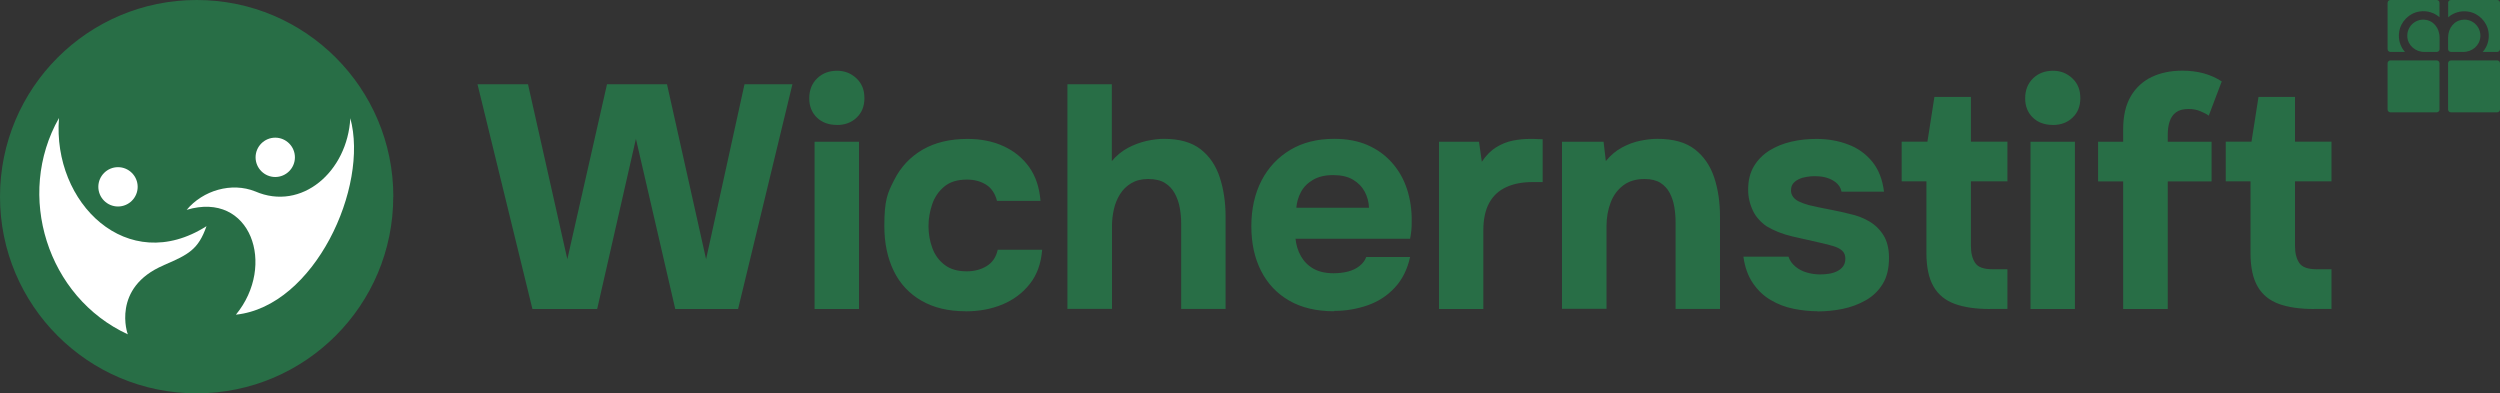 <svg xmlns="http://www.w3.org/2000/svg" width="300" height="47.2" viewBox="0 0 300 47.2"><rect x="0" y="0" width="300" height="47.2" fill="#333333" stroke="none"/><path d="M63.89,37.08l-6.59-26.97h6.06l4.72,20.99,4.76-20.99h7.2l4.69,20.99,4.61-20.99h5.75l-6.52,26.97h-7.54l-4.72-20.42-4.65,20.42h-7.77ZM100.42,14.99c-.99,0-1.79-.3-2.4-.89-.61-.6-.91-1.36-.91-2.3,0-.99.32-1.79.95-2.4s1.43-.91,2.4-.91c.89,0,1.66.3,2.3.9.65.6.97,1.39.97,2.38s-.31,1.75-.93,2.34c-.62.6-1.42.89-2.38.89M97.75,17.01h5.33v20.07h-5.33v-20.07ZM115.87,37.35c-2.06,0-3.82-.42-5.28-1.26-1.45-.82-2.61-2.06-3.33-3.56-.76-1.54-1.14-3.35-1.14-5.43,0-3.12.39-3.94,1.18-5.5s1.92-2.77,3.41-3.64c1.49-.86,3.28-1.29,5.39-1.29,1.62,0,3.07.29,4.34.88,1.27.58,2.29,1.42,3.07,2.51.77,1.09,1.22,2.44,1.35,4.04h-5.22c-.23-.89-.67-1.54-1.31-1.94-.65-.41-1.42-.61-2.3-.61-1.14,0-2.05.28-2.72.84s-1.16,1.27-1.45,2.13-.44,1.73-.44,2.59c0,.94.15,1.82.46,2.65.3.83.79,1.5,1.47,2.02.67.52,1.56.78,2.65.78.91,0,1.71-.21,2.4-.63s1.13-1.07,1.33-1.96h5.33c-.13,1.65-.62,3.02-1.49,4.11-.86,1.09-1.96,1.91-3.29,2.46s-2.8.82-4.4.82M128.09,37.08V10.11h5.33v9.22c.54-.65,1.21-1.2,1.96-1.6.7-.37,1.44-.64,2.21-.82.75-.16,1.44-.25,2.08-.25,1.88,0,3.35.42,4.42,1.26s1.83,1.97,2.29,3.39c.46,1.42.69,2.98.69,4.68v11.08h-5.33v-10.32c0-.61-.06-1.22-.17-1.83s-.31-1.17-.59-1.7c-.28-.52-.67-.94-1.18-1.26s-1.18-.48-2.02-.48c-.79,0-1.46.17-2.02.5s-1.01.77-1.35,1.31c-.35.56-.6,1.17-.74,1.81-.15.66-.23,1.32-.23,1.98v9.98h-5.33l-.02.02ZM160.1,37.35c-2.11,0-3.9-.42-5.37-1.26-1.47-.84-2.6-2.02-3.39-3.56s-1.18-3.33-1.18-5.39.41-3.9,1.22-5.47c.81-1.56,1.96-2.79,3.45-3.68s3.24-1.33,5.28-1.33c1.52,0,2.86.25,4.02.76s2.13,1.22,2.93,2.13,1.4,1.97,1.79,3.18.58,2.51.55,3.9c0,.36,0,.7-.04,1.03s-.08.66-.15.99h-13.75c.08.76.29,1.46.65,2.09s.86,1.14,1.5,1.5c.65.37,1.45.55,2.42.55.63,0,1.22-.07,1.75-.21s.99-.36,1.37-.67c.38-.3.65-.66.8-1.07h5.26c-.33,1.5-.95,2.73-1.85,3.69-.9.97-1.99,1.67-3.26,2.11s-2.6.67-4,.67M155.56,24.93h8.72c-.02-.69-.2-1.33-.51-1.92-.32-.6-.79-1.08-1.41-1.45s-1.42-.55-2.38-.55-1.77.19-2.42.57-1.13.87-1.45,1.47-.5,1.23-.55,1.89M172.68,37.08v-20.07h4.8l.34,2.4c.51-.76,1.08-1.34,1.71-1.73s1.29-.66,1.98-.8,1.38-.21,2.09-.21c.33,0,.63,0,.91.02.28.01.48.02.61.02v5.14h-1.26c-1.19,0-2.23.2-3.12.61s-1.57,1.04-2.04,1.9-.7,1.97-.7,3.31v9.41h-5.33,0ZM187.44,37.08v-20.07h4.99l.27,2.32c.56-.69,1.2-1.23,1.92-1.62.72-.39,1.46-.67,2.21-.82s1.43-.23,2.04-.23c1.93,0,3.43.42,4.51,1.26s1.85,1.96,2.32,3.37.7,2.98.7,4.7v11.08h-5.33v-10.4c0-.61-.05-1.22-.15-1.83-.1-.61-.29-1.17-.55-1.68-.27-.51-.64-.91-1.12-1.22-.48-.3-1.12-.46-1.9-.46-1.02,0-1.87.25-2.55.76s-1.19,1.19-1.52,2.06c-.33.86-.5,1.82-.5,2.86v9.9h-5.33v.02ZM218.11,37.35c-.94,0-1.9-.1-2.89-.3s-1.9-.55-2.74-1.05c-.84-.49-1.55-1.17-2.13-2.02s-.97-1.91-1.14-3.18h5.41c.15.46.42.85.82,1.18.39.33.85.57,1.37.72s1.05.23,1.58.23c.36,0,.71-.02,1.07-.08.36-.05.69-.15.99-.3.3-.15.55-.35.72-.59.18-.24.27-.55.27-.93,0-.41-.13-.72-.38-.95s-.61-.41-1.07-.55-.98-.27-1.56-.4c-1.04-.23-2.16-.48-3.35-.76s-2.22-.69-3.09-1.22c-.35-.24-.67-.52-.95-.84-.28-.3-.51-.65-.69-1.03-.38-.8-.58-1.67-.57-2.55,0-1.09.23-2.02.7-2.8.47-.77,1.1-1.4,1.89-1.89.79-.48,1.66-.83,2.63-1.05.96-.22,1.95-.32,2.97-.32,1.37,0,2.64.22,3.81.67,1.13.41,2.13,1.13,2.89,2.06.76.93,1.23,2.13,1.41,3.6h-5.1c-.1-.56-.45-1.01-1.03-1.35s-1.31-.51-2.17-.51c-.3,0-.63.02-.97.08-.34.05-.65.14-.93.27-.28.13-.51.3-.69.51-.18.22-.27.5-.27.86,0,.28.08.53.25.76.16.23.41.42.72.57.32.15.7.29,1.16.42.86.2,1.73.39,2.61.55.88.17,1.66.34,2.34.52.84.18,1.61.47,2.3.88.7.41,1.27.96,1.71,1.66s.67,1.61.67,2.72c0,1.27-.25,2.32-.76,3.14-.51.83-1.19,1.48-2.04,1.96s-1.78.83-2.78,1.03-2,.3-2.99.3M246.33,14.99c-.99,0-1.79-.3-2.4-.89-.61-.6-.91-1.36-.91-2.3,0-.99.32-1.79.95-2.4s1.43-.91,2.4-.91c.89,0,1.66.3,2.3.9.65.6.97,1.39.97,2.38s-.31,1.75-.93,2.34c-.62.6-1.42.89-2.38.89M243.66,17.01h5.33v20.07h-5.33v-20.07ZM254.78,37.08v-15.31h-3.01v-4.76h3.01v-1.49c0-1.6.3-2.92.91-3.96.58-1.01,1.46-1.82,2.51-2.32,1.07-.51,2.3-.76,3.69-.76.91,0,1.76.11,2.55.32.79.22,1.51.54,2.17.97l-1.56,4.11c-.23-.18-.56-.35-.99-.53-.46-.19-.95-.28-1.45-.27-.63,0-1.13.13-1.49.4s-.61.63-.76,1.09-.23.98-.23,1.56v.88h5.26v4.76h-5.26v15.31h-5.37.02ZM277.68,37.08c-1.68,0-3.08-.2-4.21-.61s-1.98-1.1-2.55-2.08-.86-2.32-.86-4.02v-8.61h-2.97v-4.76h3.09l.84-5.37h4.38v5.37h4.38v4.76h-4.38v7.77c0,.84.17,1.51.51,2.02s1.03.76,2.08.76h1.79v4.76h-2.1ZM238.79,37.08c-1.68,0-3.08-.2-4.21-.61s-1.98-1.1-2.55-2.08-.86-2.32-.86-4.02v-8.61h-2.97v-4.76h3.09l.84-5.37h4.38v5.37h4.38v4.76h-4.38v7.77c0,.84.17,1.51.51,2.02s1.03.76,2.08.76h1.79v4.76h-2.1ZM292.4,13.48h-5.55c-.19,0-.34-.15-.34-.34v-5.55c0-.19.15-.34.34-.34h5.55c.19,0,.34.15.34.34v5.55c0,.19-.15.34-.34.34M299.66,13.48h-5.55c-.19,0-.34-.15-.34-.34v-5.55c0-.19.15-.34.34-.34h5.55c.19,0,.34.15.34.34v5.55c0,.19-.15.34-.34.34M287.9,3.82c.19-1.24,1.2-2.25,2.44-2.44.92-.14,1.78.14,2.4.69V.34c0-.19-.15-.34-.34-.34h-5.55c-.19,0-.34.15-.34.34v5.55c0,.19.15.34.34.34h1.74c-.55-.62-.83-1.48-.69-2.4" style="fill:#286e46;"/><path d="M290.95,2.36c-1.18-.09-2.16.89-2.07,2.07.07,1.03.99,1.8,2.02,1.8h1.51c.19,0,.34-.15.34-.34v-1.37c0-1.17-.76-2.08-1.79-2.15M293.78.34v1.74c.62-.55,1.48-.83,2.4-.69,1.24.19,2.25,1.2,2.44,2.44.14.92-.14,1.78-.69,2.4h1.73c.19,0,.34-.15.34-.34V.34c0-.19-.15-.34-.34-.34h-5.55c-.19,0-.34.15-.34.34" style="fill:#286e46;"/><path d="M295.57,2.36c1.18-.09,2.16.89,2.07,2.07-.07,1.03-.99,1.8-2.02,1.8h-1.51c-.19,0-.34-.15-.34-.34v-1.37c0-1.17.76-2.08,1.79-2.15M47.19,23.6c0,13.03-10.56,23.6-23.6,23.6S0,36.63,0,23.6,10.56,0,23.6,0s23.6,10.56,23.6,23.6" style="fill:#286e46;"/><path d="M16.52,22.42c0,1.3-1.06,2.36-2.36,2.36s-2.36-1.06-2.36-2.36,1.06-2.36,2.36-2.36,2.36,1.06,2.36,2.36" style="fill:#fff;"/><path d="M19.65,31.82c3-1.28,4.15-1.89,5.13-4.68-9.48,6.04-18.52-2.77-17.7-12.98-5.26,9.24-1.41,21.51,8.26,25.96-.03,0-2-5.61,4.31-8.29" style="fill:#fff;"/><path d="M42.04,14.16c-.34,6.44-5.85,11.22-11.41,8.81-2.84-1.14-6.27-.13-8.23,2.21,7.7-2.3,10.78,6.66,5.91,12.58,9.42-.99,16-15.33,13.72-23.6" style="fill:#fff;"/><path d="M35.39,18.88c0,1.3-1.06,2.36-2.36,2.36s-2.36-1.06-2.36-2.36,1.06-2.36,2.36-2.36,2.36,1.06,2.36,2.36" style="fill:#fff;"/></svg>